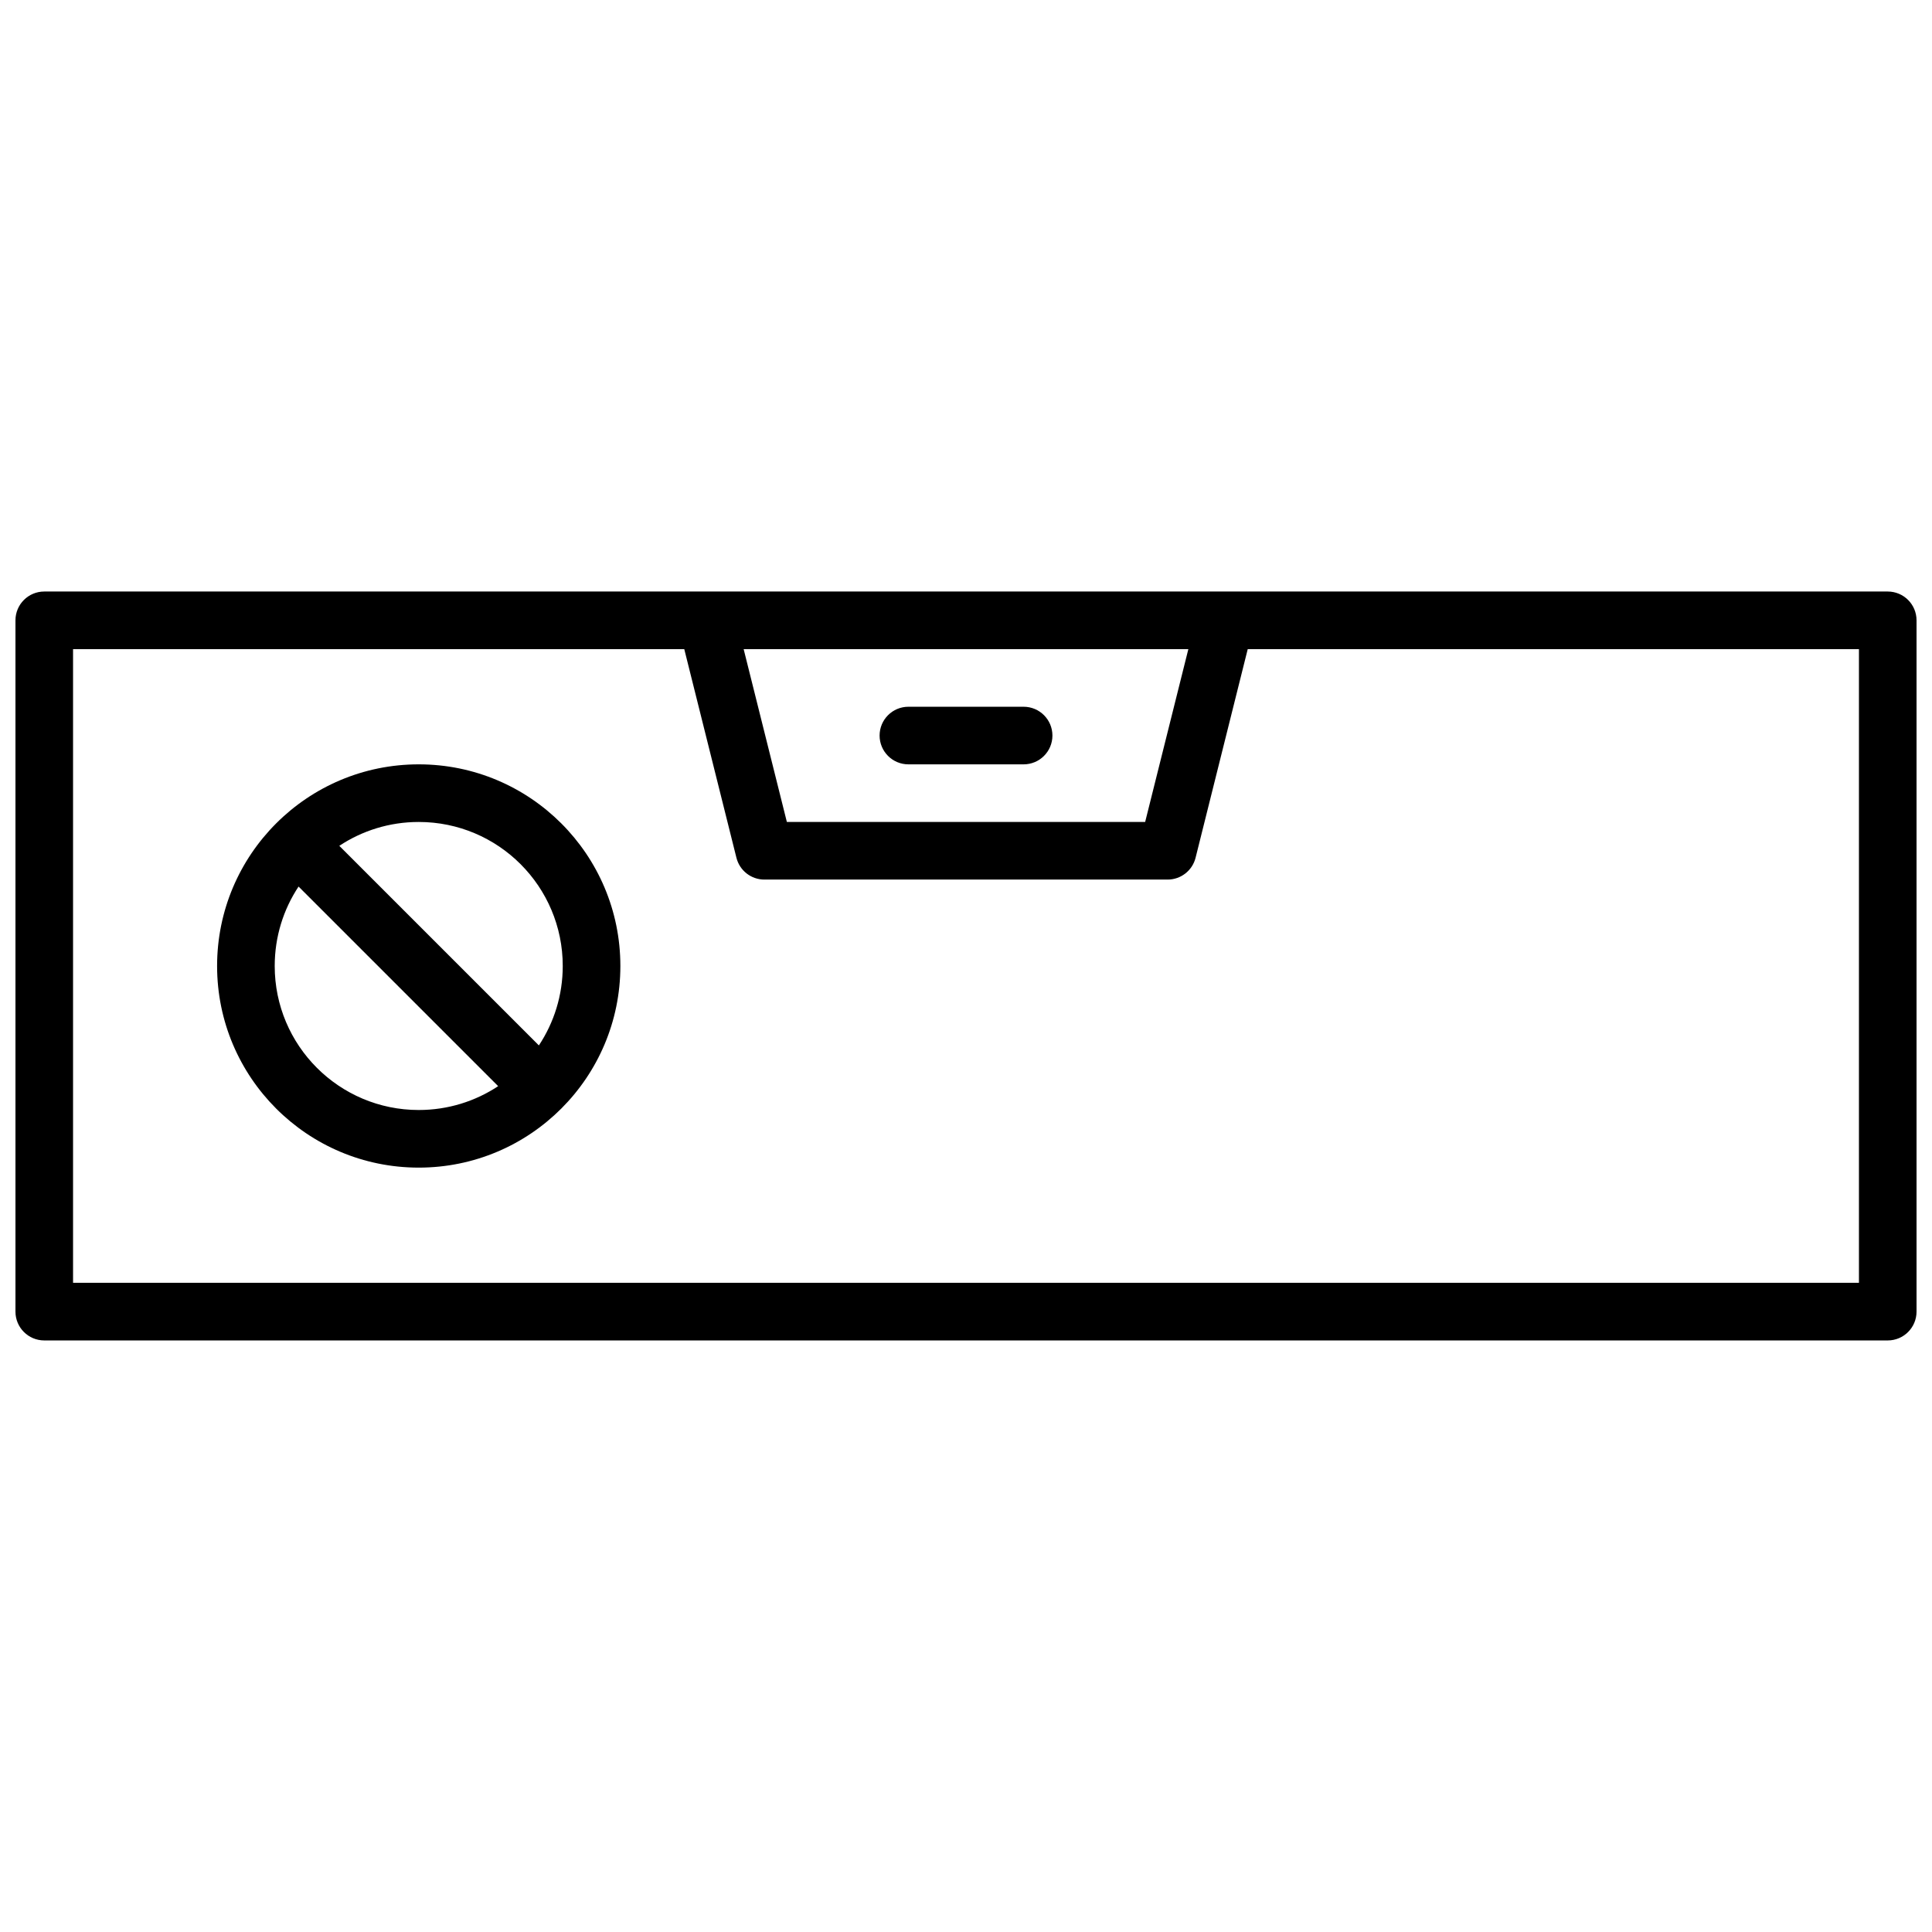 <?xml version="1.0" encoding="UTF-8"?>
<!-- Uploaded to: SVG Repo, www.svgrepo.com, Generator: SVG Repo Mixer Tools -->
<svg width="800px" height="800px" version="1.1" viewBox="144 144 512 512" xmlns="http://www.w3.org/2000/svg">
 <defs>
  <clipPath id="a">
   <path d="m148.09 300h503.81v200h-503.81z"/>
  </clipPath>
 </defs>
 <g clip-path="url(#a)">
  <path d="m155.73 300.76h488.54c4.215 0 7.633 3.418 7.633 7.637v183.2c0 4.215-3.418 7.633-7.633 7.633h-488.54c-4.215 0-7.633-3.418-7.633-7.633v-183.2c0-4.219 3.418-7.637 7.633-7.637zm169.61 15.27h-161.98v167.93h473.28v-167.93h-161.98l-13.82 55.285c-0.852 3.398-3.902 5.781-7.406 5.781h-106.87c-3.5 0-6.555-2.383-7.402-5.781zm27.188 45.801h94.949l11.449-45.801h-117.85zm32.207-15.27c-4.215 0-7.633-3.414-7.633-7.633 0-4.215 3.418-7.633 7.633-7.633h30.535c4.215 0 7.633 3.418 7.633 7.633 0 4.219-3.418 7.633-7.633 7.633zm-129.77 106.87c-29.508 0-53.434-23.926-53.434-53.434 0-29.512 23.926-53.438 53.434-53.438 29.512 0 53.438 23.926 53.438 53.438 0 29.508-23.926 53.434-53.438 53.434zm-31.844-74.484c-3.996 6.035-6.32 13.27-6.32 21.051 0 21.078 17.086 38.164 38.164 38.164 7.781 0 15.016-2.324 21.051-6.32zm10.797-10.793 52.891 52.891c3.996-6.035 6.324-13.27 6.324-21.047 0-21.082-17.086-38.168-38.168-38.168-7.777 0-15.012 2.328-21.047 6.324z"/>
 </g>
</svg>